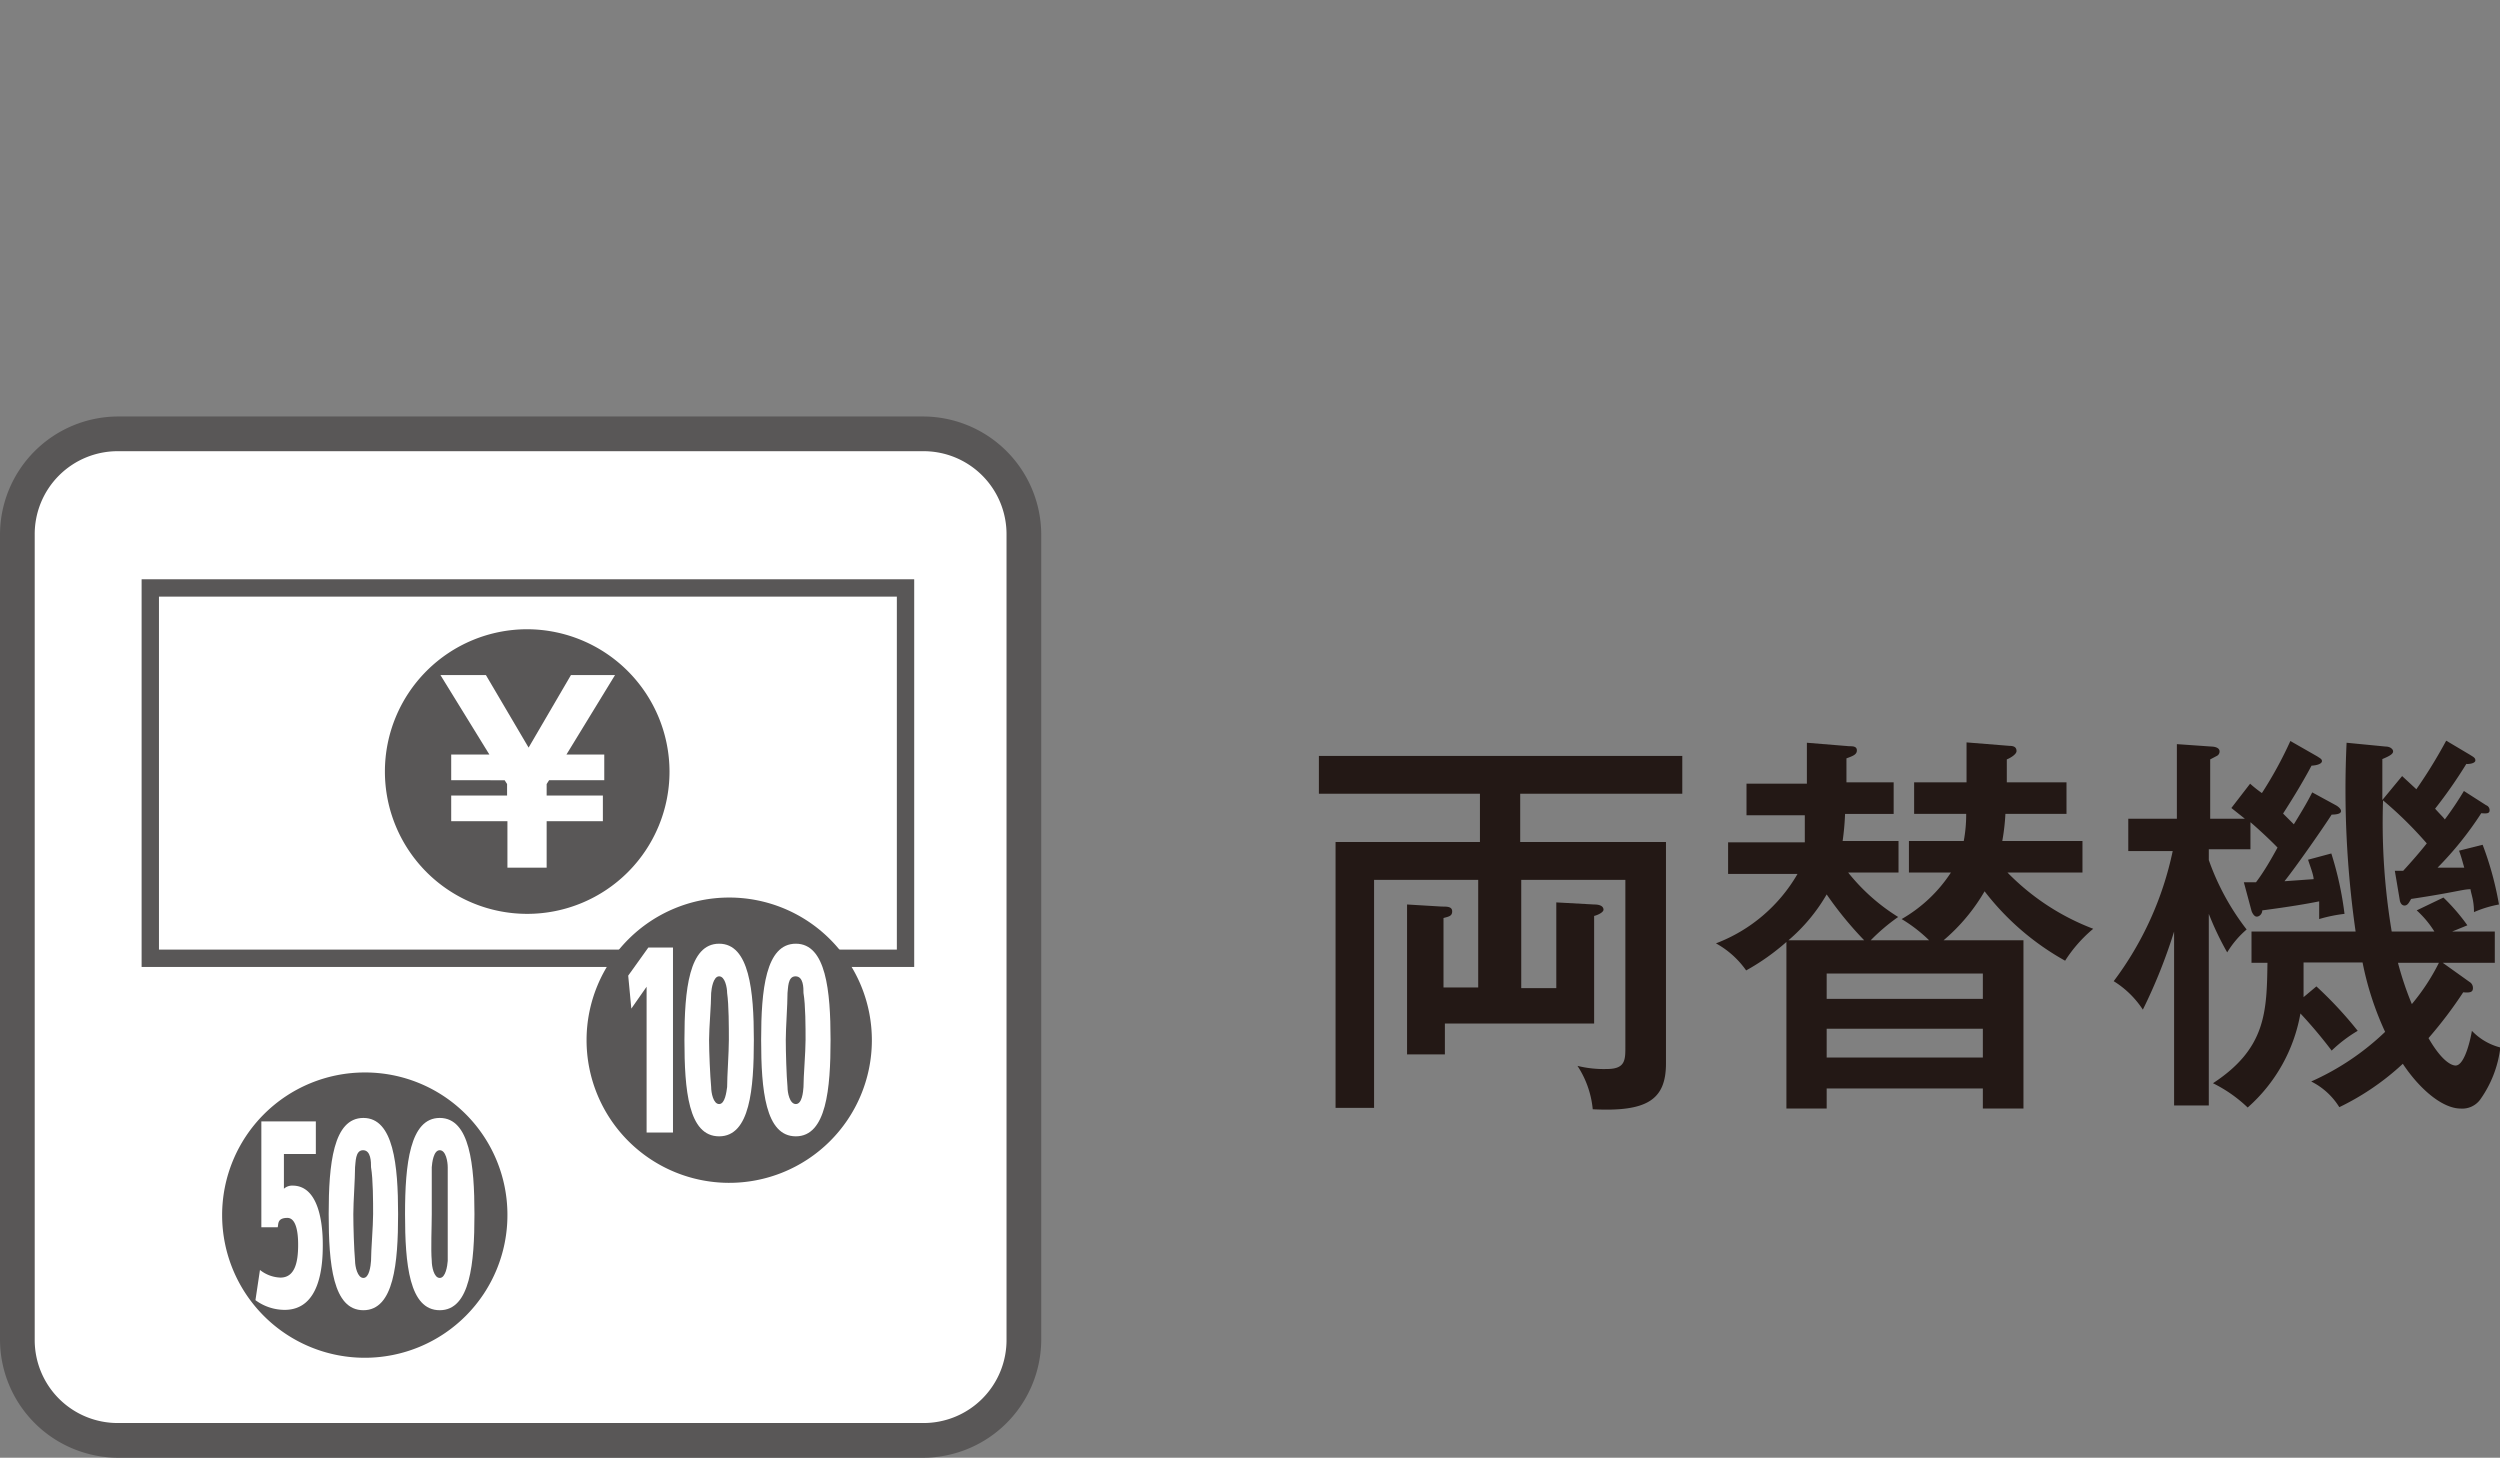 <svg id="design" xmlns="http://www.w3.org/2000/svg" viewBox="0 0 72.03 42">
  <rect x="0" y="0" width="72.03" height="42" fill="#808080" stroke="none"/>
  <defs>
    <style>
      .cls-1 {
        fill: #231815;
      }

      .cls-2 {
        fill: #fff;
      }

      .cls-3 {
        fill: #595757;
      }

      .cls-4 {
        fill: none;
        stroke: #595757;
        stroke-miterlimit: 10;
        stroke-width: 0.5px;
      }
    </style>
  </defs>
  <title>icon-info07</title>
  <g>
    <g>
      <path class="cls-1" d="M44.84,28.47V26l1.09.06c.2,0,.27.07.27.15s-.18.16-.27.18v3.1h-4.3v.89H40.54V26.06l1,.06c.16,0,.3,0,.3.14s-.11.15-.25.19v2h1V25.35h-3v6.57H38.48V24.26h4.16V22.87H38V21.78H48.47v1.09H43.8v1.39H48v6.38c0,1.05-.55,1.4-2.11,1.32a2.74,2.74,0,0,0-.44-1.25,3.14,3.14,0,0,0,.85.09c.53,0,.53-.26.53-.64V25.35h-3v3.12Z"/>
      <path class="cls-1" d="M55.58,27.09a4.27,4.27,0,0,0-.79-.61,4.17,4.17,0,0,0,1.42-1.34H55v-.91h1.58a4.19,4.19,0,0,0,.07-.78h-1.5v-.91h1.51V21.39l1.24.1c.14,0,.2.05.2.15s-.2.21-.28.24v.66h1.72v.91H57.78a6.19,6.19,0,0,1-.09.78H60v.91H57.84a6.85,6.85,0,0,0,2.47,1.62,4,4,0,0,0-.81.92,7.56,7.56,0,0,1-2.32-2A5.41,5.41,0,0,1,56,27.09h2.3v4.85H57.13v-.58h-4.5v.58H51.47v-4.8a6.59,6.59,0,0,1-1.16.82,2.59,2.59,0,0,0-.87-.78,4.6,4.6,0,0,0,2.35-2h-2v-.91H52c0-.25,0-.53,0-.78H50.32v-.91h1.74V21.4l1.22.1c.1,0,.22,0,.22.12s-.11.16-.3.23c0,.42,0,.5,0,.69h1.36v.91h-1.4a7.51,7.51,0,0,1-.07.78h1.61v.91H53.25a5.64,5.64,0,0,0,1.44,1.28,5.58,5.58,0,0,0-.79.67Zm-1.87,0a10.37,10.37,0,0,1-1.08-1.32,5.06,5.06,0,0,1-1.1,1.32Zm-1.08,1.69h4.5v-.73h-4.5Zm4.5.86h-4.5v.83h4.5Z"/>
      <path class="cls-1" d="M64.83,22.58a3.67,3.67,0,0,0,.34.27,11.44,11.44,0,0,0,.82-1.5l.77.44c.09.06.14.08.14.14s-.1.12-.3.13c-.25.47-.53.93-.82,1.38l.31.31c.29-.47.42-.7.53-.92l.68.37s.15.08.15.17-.18.1-.27.1c-.23.36-1,1.47-1.36,1.92l.84-.06c0-.12-.11-.4-.16-.56l.67-.18a9.58,9.58,0,0,1,.38,1.74,4.31,4.31,0,0,0-.73.15c0-.21,0-.45,0-.51-.35.07-.81.15-1.64.26,0,.1-.08.18-.16.18s-.14-.13-.15-.17l-.22-.82H65c.22-.29.43-.65.62-1-.21-.22-.59-.57-.78-.73v.78h-1.2v.31a7.11,7.11,0,0,0,1.09,2,2.72,2.72,0,0,0-.56.66,8.5,8.5,0,0,1-.53-1.11v5.52h-1V26.84a15.39,15.39,0,0,1-.9,2.25,2.7,2.7,0,0,0-.84-.82,9.46,9.46,0,0,0,1.7-3.75H61.32v-.93h1.4V21.44l1,.07s.23,0,.23.14a.14.14,0,0,1-.08.13l-.19.1v1.71h1l-.39-.31Zm1.91,5.84a11.27,11.27,0,0,1,1.19,1.28,4,4,0,0,0-.75.57,13.43,13.43,0,0,0-.9-1.07,4.7,4.7,0,0,1-1.52,2.71,4,4,0,0,0-1-.7c1.53-1,1.55-2.06,1.57-3.47h-.46v-.9h3a28.77,28.77,0,0,1-.26-5.44l1.13.11c.12,0,.21.07.21.14s-.09.13-.31.22c0,.29,0,.45,0,1.18l.57-.69.41.38a14.41,14.41,0,0,0,.86-1.4l.69.41c.09.06.15.08.15.16s-.17.11-.26.1a13.64,13.64,0,0,1-.9,1.29c.17.19.23.24.28.31a9.57,9.57,0,0,0,.55-.82l.64.41a.15.15,0,0,1,.1.15c0,.1-.11.09-.24.08A9.75,9.75,0,0,1,70.23,25L71,25c-.06-.21-.09-.33-.15-.49l.68-.17A9.25,9.25,0,0,1,72,26.06a3.29,3.29,0,0,0-.72.22c0-.35-.08-.51-.1-.66-.22,0-.44.09-1.71.28-.06.1-.1.19-.19.19s-.13-.09-.14-.17L69,25.09h.24c.23-.25.5-.56.68-.79a11.17,11.17,0,0,0-1.26-1.24,19.07,19.07,0,0,0,.25,3.78h1.23a2.84,2.84,0,0,0-.51-.61l.77-.37a5.67,5.67,0,0,1,.69.8l-.44.18h1.23v.9h-1.5l.77.55a.2.2,0,0,1,.1.18c0,.11-.07.14-.28.12a12.25,12.25,0,0,1-1,1.32c.41.71.69.79.78.79.28,0,.45-.86.47-1a1.72,1.72,0,0,0,.82.48,3.25,3.25,0,0,1-.58,1.5.64.64,0,0,1-.56.26c-.54,0-1.2-.58-1.67-1.29A7.41,7.41,0,0,1,67.4,31.9a2,2,0,0,0-.81-.74,7.45,7.45,0,0,0,2.13-1.43,8.81,8.81,0,0,1-.65-2h-1.7c0,.16,0,.84,0,1Zm2.35-.68a9.25,9.25,0,0,0,.4,1.19,6.08,6.08,0,0,0,.78-1.19Z"/>
    </g>
    <g>
      <g>
        <rect class="cls-2" x="0.51" y="12.51" width="28.98" height="28.98" rx="2.9"/>
        <path class="cls-3" d="M26.59,42H3.41A3.41,3.41,0,0,1,0,38.59V15.41A3.41,3.41,0,0,1,3.41,12H26.59A3.41,3.41,0,0,1,30,15.41V38.59A3.41,3.41,0,0,1,26.59,42ZM3.41,13A2.39,2.39,0,0,0,1,15.41V38.59A2.39,2.39,0,0,0,3.41,41H26.59A2.39,2.39,0,0,0,29,38.59V15.41A2.39,2.39,0,0,0,26.59,13Z"/>
      </g>
      <g>
        <rect class="cls-4" x="4.33" y="16.94" width="21.76" height="10.67"/>
        <g>
          <path class="cls-3" d="M19.29,22.23a4.1,4.1,0,1,1-4.1-4.1A4.11,4.11,0,0,1,19.29,22.23Z"/>
          <path class="cls-2" d="M13,23.66v-.74h1.61v-.33l-.07-.11H13v-.74H14.1l-1.41-2.29H14l1.23,2.09,1.22-2.09h1.27l-1.4,2.29h1.09v.74H15.82l-.07.11v.33h1.62v.74H15.75V25H14.62V23.66Z"/>
        </g>
        <g>
          <path class="cls-3" d="M25.12,30A4.11,4.11,0,1,1,21,25.86,4.11,4.11,0,0,1,25.12,30Z"/>
          <g>
            <path class="cls-2" d="M18.68,27.3h.71v5.33h-.76v-4.2l-.44.63-.09-.95Z"/>
            <path class="cls-2" d="M20.72,27.19c.87,0,1,1.36,1,2.77s-.11,2.78-1,2.78-1-1.34-1-2.78S19.85,27.19,20.72,27.19Zm-.23,4.13c0,.16.06.49.23.49s.21-.35.23-.49c0-.31.05-1,.05-1.36s0-1-.05-1.35c0-.15-.06-.48-.23-.48s-.22.35-.23.48c0,.34-.06,1-.06,1.35S20.46,31,20.49,31.32Z"/>
            <path class="cls-2" d="M22.93,27.19c.87,0,1,1.36,1,2.77s-.12,2.78-1,2.78-1-1.34-1-2.78S22.06,27.19,22.93,27.19Zm-.24,4.13c0,.16.06.49.24.49s.21-.35.22-.49c0-.31.06-1,.06-1.36s0-1-.06-1.35c0-.15,0-.48-.23-.48s-.21.35-.23.48c0,.34-.05,1-.05,1.35S22.66,31,22.69,31.32Z"/>
          </g>
        </g>
        <g>
          <path class="cls-3" d="M14.62,35a4.11,4.11,0,1,1-4.11-4.1A4.1,4.1,0,0,1,14.62,35Z"/>
          <g>
            <path class="cls-2" d="M9.1,33.25H8.18v1a.35.35,0,0,1,.25-.09c.87,0,.87,1.45.87,1.72,0,.58-.07,1.86-1.1,1.86a1.42,1.42,0,0,1-.84-.28l.13-.87a1,1,0,0,0,.59.22c.41,0,.51-.43.51-.94,0-.15,0-.78-.31-.78s-.25.2-.28.27H7.53V32.31H9.1Z"/>
            <path class="cls-2" d="M10.47,32.21c.87,0,1,1.36,1,2.77s-.12,2.77-1,2.77-1-1.33-1-2.77S9.6,32.21,10.47,32.21Zm-.24,4.12c0,.16.07.49.24.49s.21-.35.22-.49c0-.31.06-1,.06-1.35s0-1-.06-1.35c0-.15,0-.49-.23-.49s-.21.36-.23.49c0,.34-.05,1-.05,1.35S10.2,36,10.23,36.33Z"/>
            <path class="cls-2" d="M12.67,32.21c.87,0,1,1.36,1,2.77s-.12,2.77-1,2.77-1-1.33-1-2.77S11.81,32.21,12.67,32.21Zm-.23,4.12c0,.16.06.49.23.49s.22-.35.23-.49c0-.31,0-1,0-1.35s0-1,0-1.35c0-.15-.05-.49-.23-.49s-.22.36-.23.49c0,.34,0,1,0,1.35S12.41,36,12.44,36.33Z"/>
          </g>
        </g>
      </g>
    </g>
  </g>
</svg>
